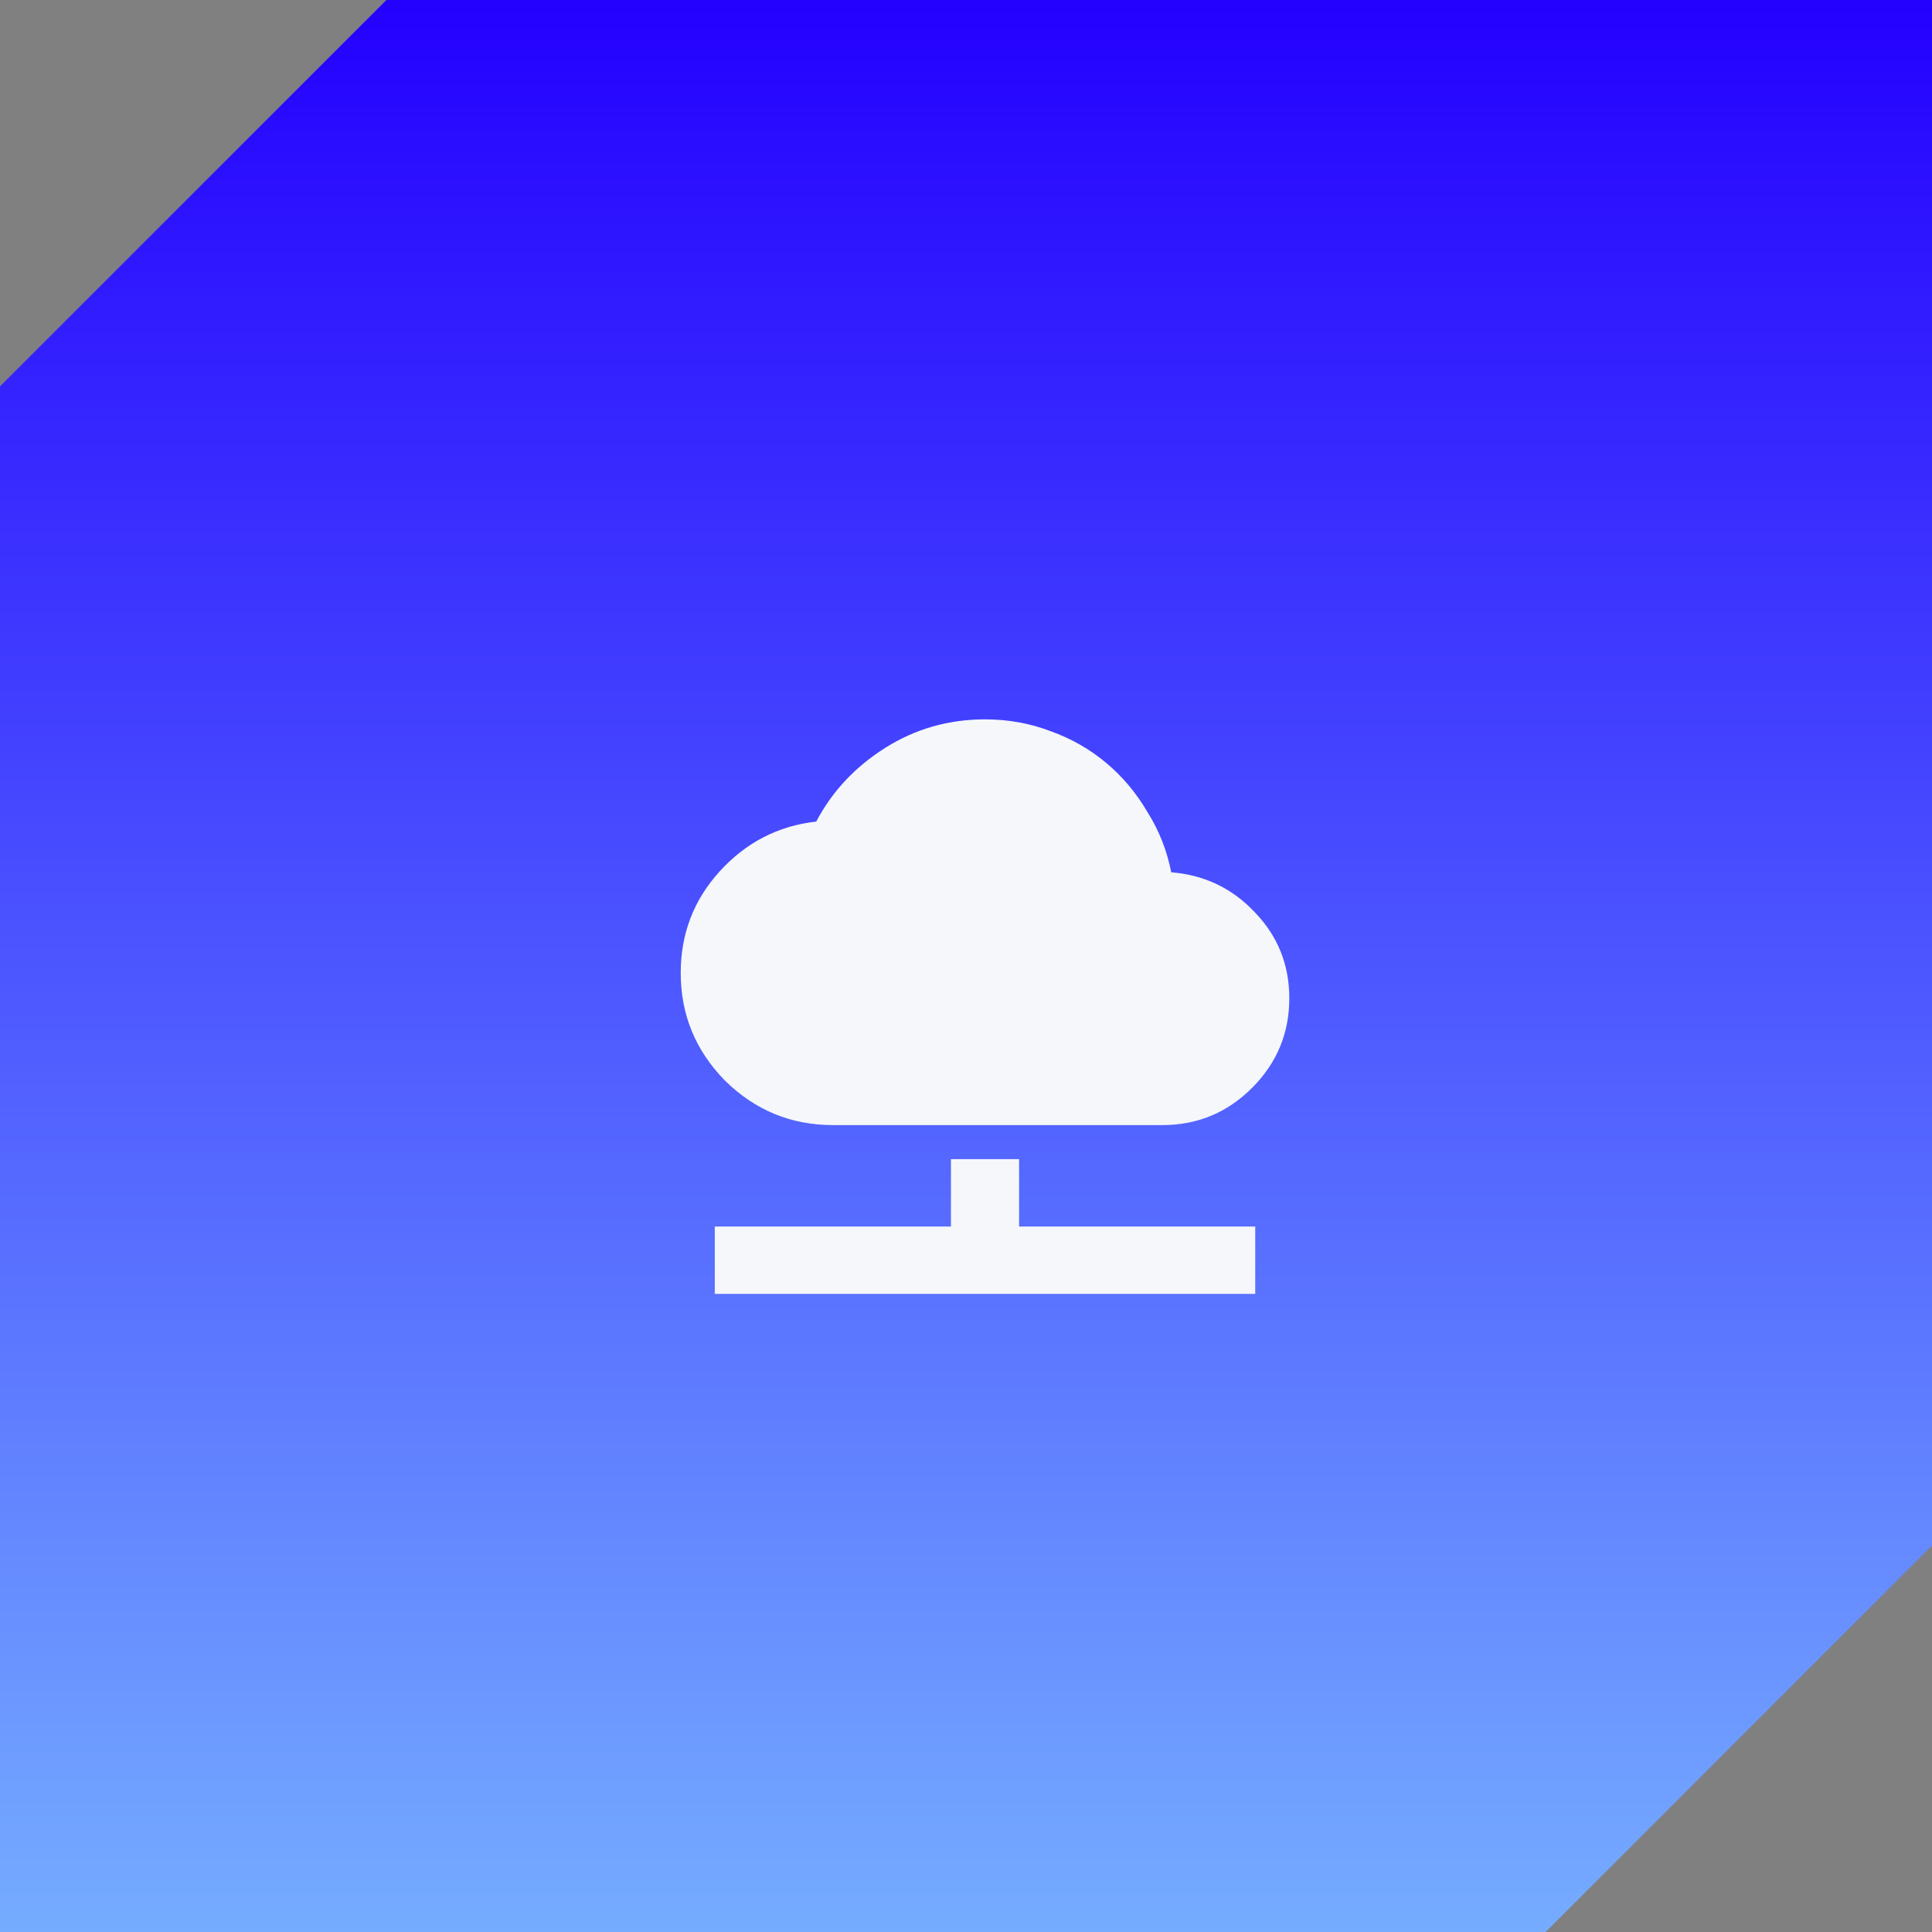 <svg width="100" height="100" viewBox="0 0 100 100" fill="none" xmlns="http://www.w3.org/2000/svg">
<rect x="0" y="0" width="100" height="100" fill="#808080" stroke="none"/>
<path fill-rule="evenodd" clip-rule="evenodd" d="M0 0L100 0V80L80 100H0L0 20L20 1.90735e-06L0 0Z" fill="url(#paint0_linear_11116_61583)"/>
<path d="M52.748 59.998V63.484H64.971V66.971H36.998V63.484H49.221V59.998H52.748ZM43.109 58.234C40.949 58.234 39.09 57.469 37.531 55.938C36 54.379 35.234 52.52 35.234 50.359C35.234 48.336 35.904 46.586 37.244 45.109C38.611 43.605 40.279 42.744 42.248 42.525C43.068 40.967 44.258 39.695 45.816 38.711C47.375 37.727 49.098 37.234 50.984 37.234C52.188 37.234 53.322 37.44 54.389 37.85C55.455 38.232 56.412 38.779 57.26 39.49C58.107 40.201 58.818 41.049 59.393 42.033C59.994 42.99 60.404 44.029 60.623 45.15C62.346 45.287 63.795 45.984 64.971 47.242C66.147 48.473 66.734 49.949 66.734 51.672C66.734 53.477 66.092 55.022 64.807 56.307C63.522 57.592 61.977 58.234 60.172 58.234H43.109Z" fill="#F5F7FA"/>
<defs>
<linearGradient id="paint0_linear_11116_61583" x1="50" y1="0" x2="50" y2="100" gradientUnits="userSpaceOnUse">
<stop stop-color="#2400FF"/>
<stop offset="1" stop-color="#75ACFF"/>
</linearGradient>
</defs>
</svg>
